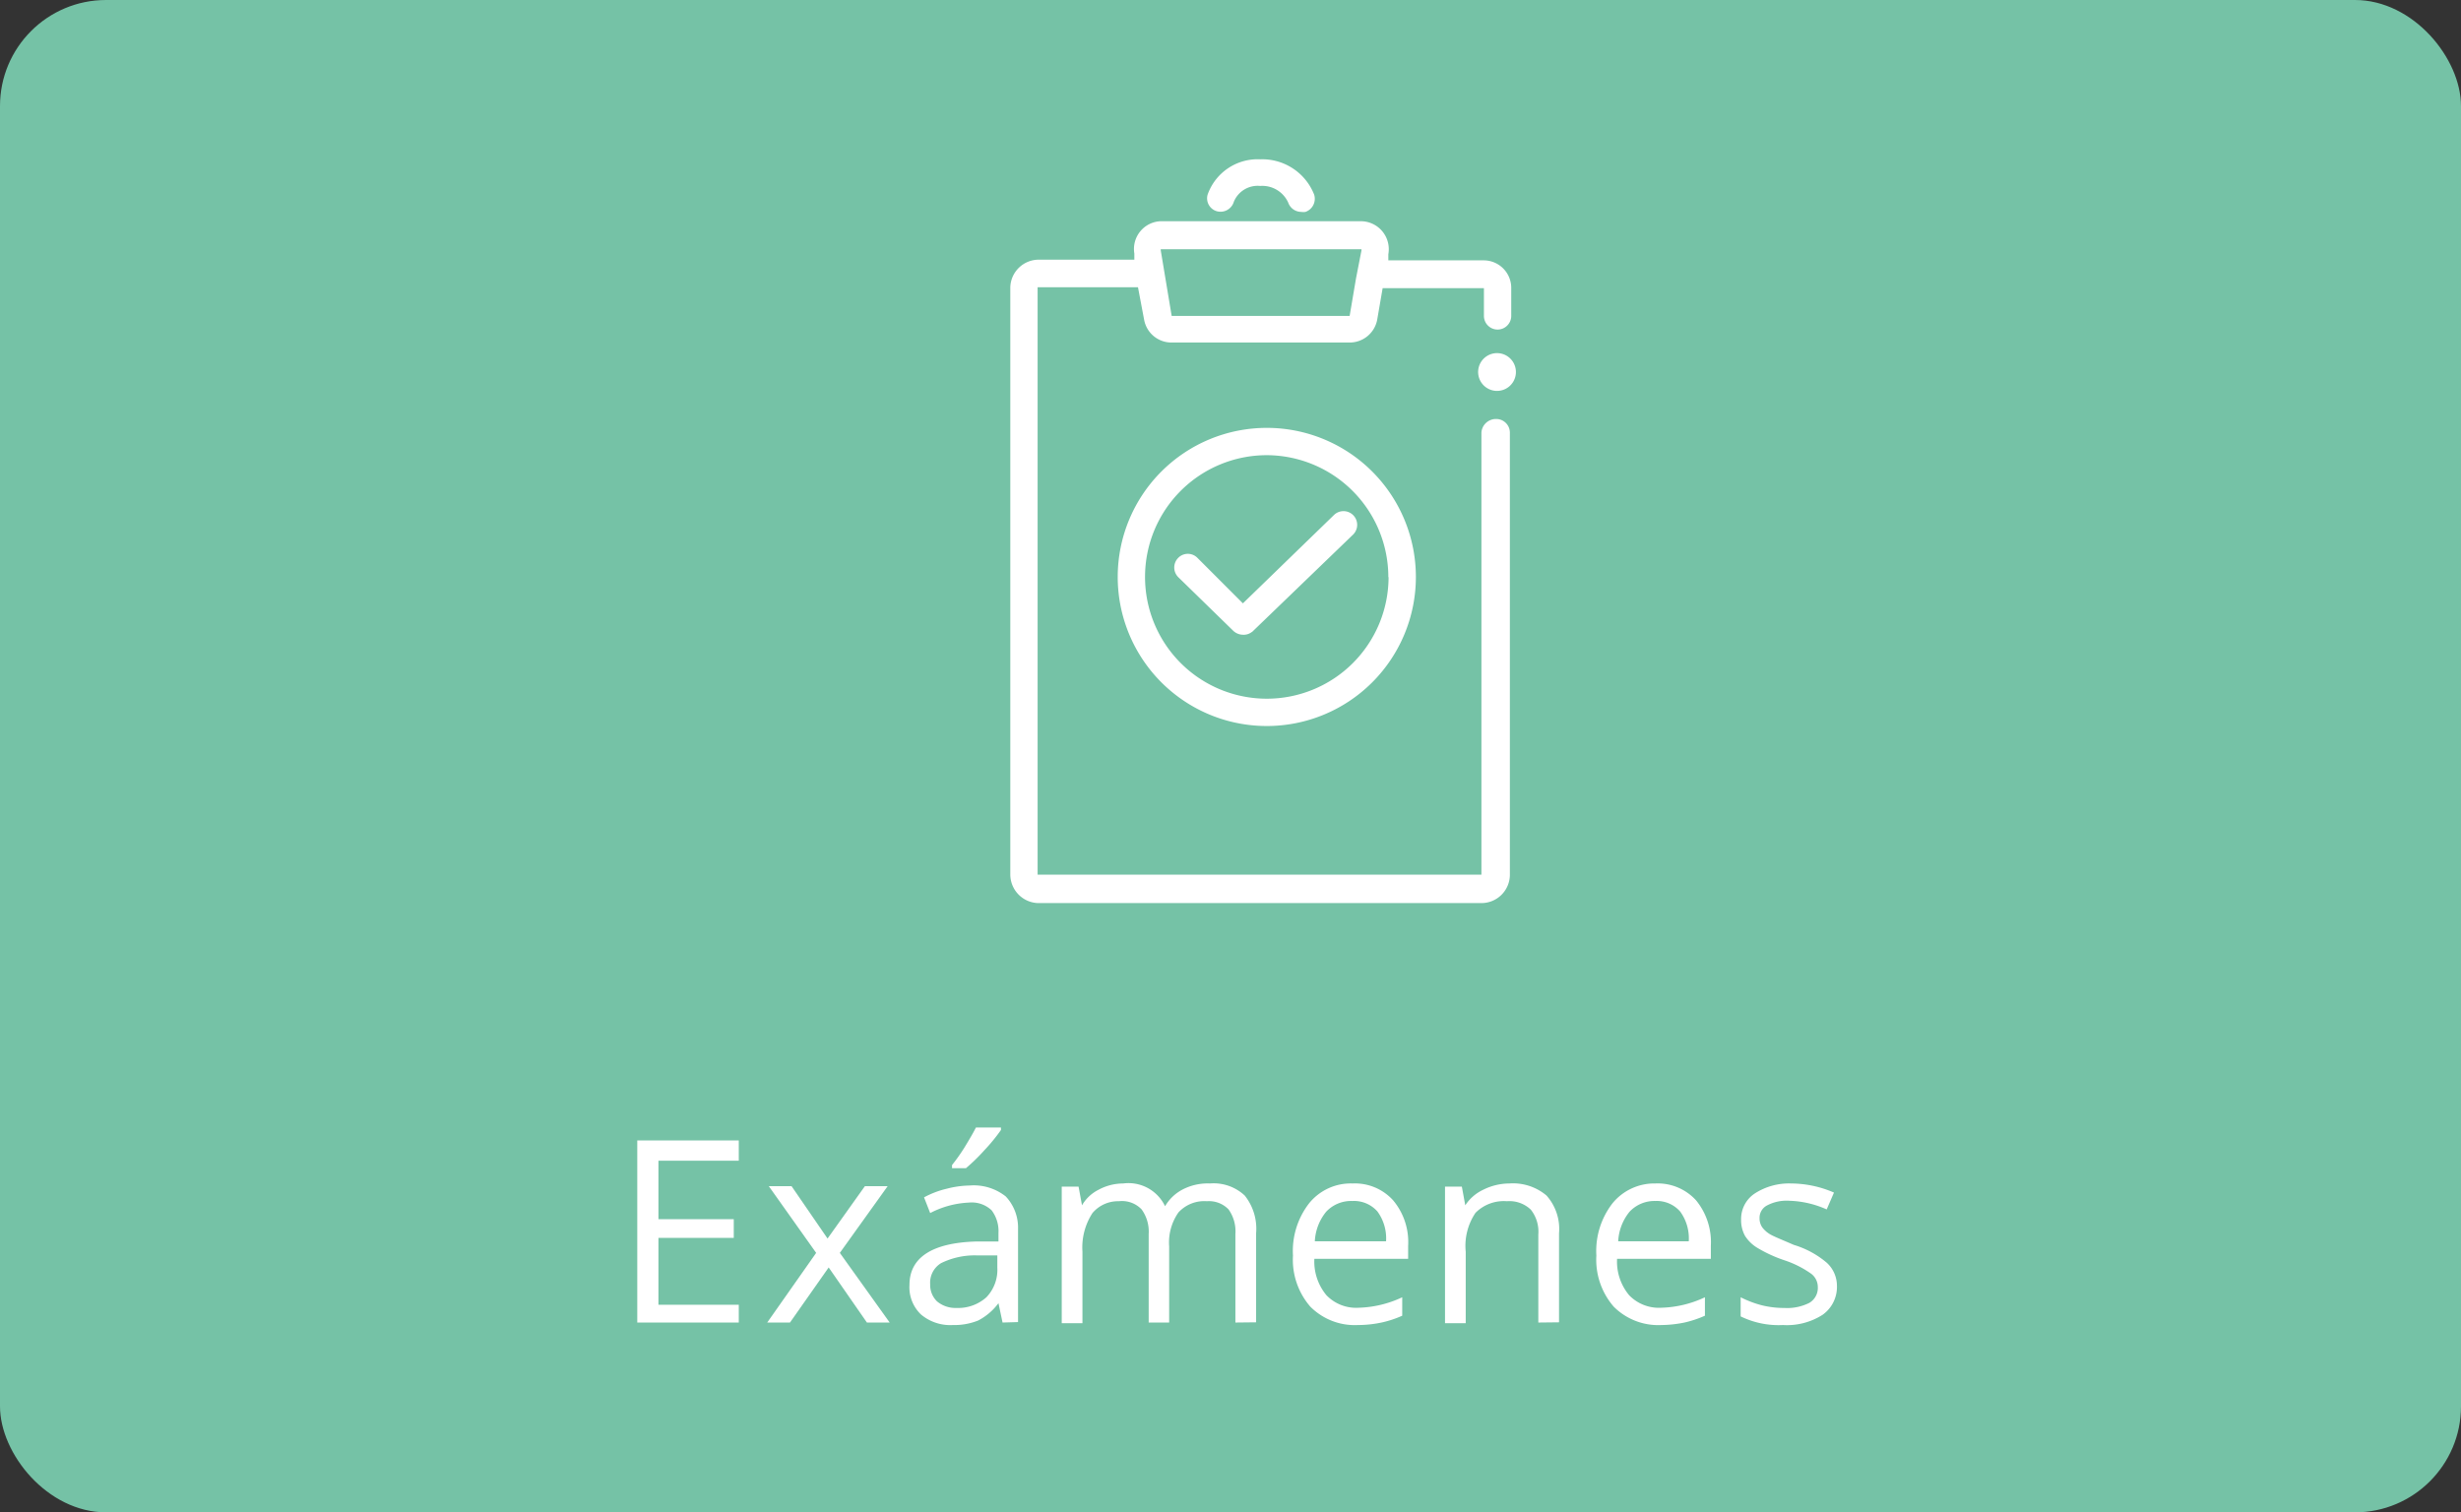 <svg xmlns="http://www.w3.org/2000/svg" viewBox="0 0 108.13 66.45"><rect x="0" y="0" width="108.13" height="66.45" fill="#333333" stroke="none"/><defs><style>.cls-1{fill:#75c2a6;}.cls-2{fill:#fff;}</style></defs><g id="Capa_2" data-name="Capa 2"><g id="Capa_2-2" data-name="Capa 2"><rect class="cls-1" width="108.13" height="66.45" rx="4.66"/><path class="cls-2" d="M32.46,58.11H28v-8h4.46V51H28.93v2.57h3.31v.82H28.93v2.94h3.53Z"/><path class="cls-2" d="M35.86,55.05l-2.08-2.93h1l1.58,2.3L38,52.12h1L36.9,55.05l2.19,3.06h-1l-1.68-2.42-1.7,2.42h-1Z"/><path class="cls-2" d="M44.05,58.11l-.18-.85h0a2.6,2.6,0,0,1-.89.76,2.79,2.79,0,0,1-1.11.2,2,2,0,0,1-1.4-.46,1.65,1.65,0,0,1-.51-1.3c0-1.21,1-1.85,2.91-1.91l1,0v-.37a1.52,1.52,0,0,0-.3-1,1.27,1.27,0,0,0-1-.34,4.06,4.06,0,0,0-1.7.46l-.27-.69a4,4,0,0,1,1-.38,4.21,4.21,0,0,1,1-.14,2.26,2.26,0,0,1,1.59.48A2,2,0,0,1,44.73,54v4.09Zm-2-.64A1.86,1.86,0,0,0,43.34,57a1.74,1.74,0,0,0,.48-1.3v-.54l-.91,0a3.34,3.34,0,0,0-1.56.34,1,1,0,0,0-.48.93,1,1,0,0,0,.3.75A1.26,1.26,0,0,0,42,57.47Zm-.22-6.28a7.91,7.91,0,0,0,.57-.81c.2-.33.36-.6.48-.84h1.1v.11a7.84,7.84,0,0,1-.72.88,8.41,8.41,0,0,1-.82.8h-.61Z"/><path class="cls-2" d="M54.28,58.11V54.22a1.66,1.66,0,0,0-.3-1.08,1.19,1.19,0,0,0-.95-.36,1.54,1.54,0,0,0-1.25.49,2.3,2.3,0,0,0-.41,1.5v3.34h-.9V54.22a1.66,1.66,0,0,0-.31-1.08,1.19,1.19,0,0,0-1-.36A1.47,1.47,0,0,0,48,53.3,2.77,2.77,0,0,0,47.56,55v3.14h-.91v-6h.74l.15.82h0a1.75,1.75,0,0,1,.72-.68A2.29,2.29,0,0,1,49.35,52a1.78,1.78,0,0,1,1.84,1h0a1.92,1.92,0,0,1,.78-.74A2.39,2.39,0,0,1,53.16,52a2,2,0,0,1,1.53.53,2.34,2.34,0,0,1,.5,1.66v3.91Z"/><path class="cls-2" d="M59.67,58.22a2.75,2.75,0,0,1-2.1-.81,3.14,3.14,0,0,1-.76-2.24,3.42,3.42,0,0,1,.71-2.3A2.35,2.35,0,0,1,59.43,52a2.26,2.26,0,0,1,1.78.74,2.85,2.85,0,0,1,.66,2v.57H57.75a2.31,2.31,0,0,0,.53,1.6,1.81,1.81,0,0,0,1.42.55A4.79,4.79,0,0,0,61.61,57v.81a4.6,4.6,0,0,1-.91.3A5.05,5.05,0,0,1,59.67,58.22Zm-.25-5.45a1.5,1.5,0,0,0-1.15.47,2.22,2.22,0,0,0-.5,1.3H60.9a2,2,0,0,0-.38-1.31A1.37,1.37,0,0,0,59.42,52.77Z"/><path class="cls-2" d="M67.59,58.11V54.24a1.56,1.56,0,0,0-.33-1.09,1.36,1.36,0,0,0-1.05-.37,1.75,1.75,0,0,0-1.38.51A2.59,2.59,0,0,0,64.4,55v3.14h-.91v-6h.74l.15.82h0a1.91,1.91,0,0,1,.78-.68A2.59,2.59,0,0,1,66.32,52a2.28,2.28,0,0,1,1.63.53,2.21,2.21,0,0,1,.55,1.66v3.91Z"/><path class="cls-2" d="M73,58.22a2.76,2.76,0,0,1-2.1-.81,3.14,3.14,0,0,1-.76-2.24,3.42,3.42,0,0,1,.71-2.3A2.37,2.37,0,0,1,72.73,52a2.28,2.28,0,0,1,1.79.74,2.9,2.9,0,0,1,.65,2v.57H71.05a2.31,2.31,0,0,0,.53,1.6,1.82,1.82,0,0,0,1.42.55A4.79,4.79,0,0,0,74.91,57v.81a4.74,4.74,0,0,1-.9.3A5.23,5.23,0,0,1,73,58.22Zm-.25-5.45a1.5,1.5,0,0,0-1.15.47,2.22,2.22,0,0,0-.5,1.3H74.2a2,2,0,0,0-.38-1.31A1.37,1.37,0,0,0,72.72,52.77Z"/><path class="cls-2" d="M80.71,56.48a1.5,1.5,0,0,1-.63,1.29,2.91,2.91,0,0,1-1.74.45,3.8,3.8,0,0,1-1.86-.38V57a4.61,4.61,0,0,0,.92.35,4.07,4.07,0,0,0,1,.12,2.17,2.17,0,0,0,1.09-.22.76.76,0,0,0,.38-.7.73.73,0,0,0-.3-.59,4.46,4.46,0,0,0-1.18-.59,6,6,0,0,1-1.19-.55,1.65,1.65,0,0,1-.53-.52,1.43,1.43,0,0,1-.17-.71,1.34,1.34,0,0,1,.6-1.15A2.77,2.77,0,0,1,78.69,52a4.79,4.79,0,0,1,1.89.4l-.32.74a4.33,4.33,0,0,0-1.63-.38,1.85,1.85,0,0,0-1,.21.61.61,0,0,0-.32.55.69.69,0,0,0,.12.41,1.21,1.21,0,0,0,.39.33c.19.1.54.24,1,.44a4,4,0,0,1,1.44.78A1.37,1.37,0,0,1,80.71,56.48Z"/><path class="cls-2" d="M53.06,8.55A2.33,2.33,0,0,1,55.37,7a2.45,2.45,0,0,1,2.37,1.55.61.61,0,0,1-.38.76.63.63,0,0,1-.19,0,.61.61,0,0,1-.57-.41,1.25,1.25,0,0,0-1.23-.73,1.13,1.13,0,0,0-1.16.7.61.61,0,0,1-.75.41A.59.59,0,0,1,53.06,8.55ZM66.34,19V38.46a1.25,1.25,0,0,1-1.25,1.22H45.6a1.26,1.26,0,0,1-1.21-1.26V12.62a1.25,1.25,0,0,1,1.26-1.21h4.19l0-.27A1.22,1.22,0,0,1,51,9.72h8.78A1.23,1.23,0,0,1,61,11.17l0,.27h4.19a1.21,1.21,0,0,1,1.21,1.21v1.23a.6.6,0,1,1-1.2,0V12.66H60.75l-.24,1.39a1.23,1.23,0,0,1-1.22,1l-7.81,0a1.22,1.22,0,0,1-1.21-1L50,12.62H45.59V38.43h19.5V19a.64.64,0,0,1,.65-.59A.6.6,0,0,1,66.34,19ZM51,11l.48,2.88a0,0,0,0,0,0,0H59.3s0,0,0,0l.28-1.65L59.82,11l0-.05H51ZM62.21,25.36a6.55,6.55,0,1,0-6.56,6.54A6.55,6.55,0,0,0,62.21,25.36Zm-1.2,0A5.35,5.35,0,1,1,55.67,20,5.36,5.36,0,0,1,61,25.36Zm-6,2.41,4.44-4.28a.6.6,0,0,0-.84-.86l-4,3.88-2-2a.59.59,0,0,0-.84,0,.6.6,0,0,0,0,.85l2.42,2.36a.63.63,0,0,0,.42.17A.58.58,0,0,0,55,27.77Z"/><path class="cls-2" d="M65.86,15.52a.83.83,0,1,1-.91.74A.83.83,0,0,1,65.86,15.52Z"/></g></g></svg>